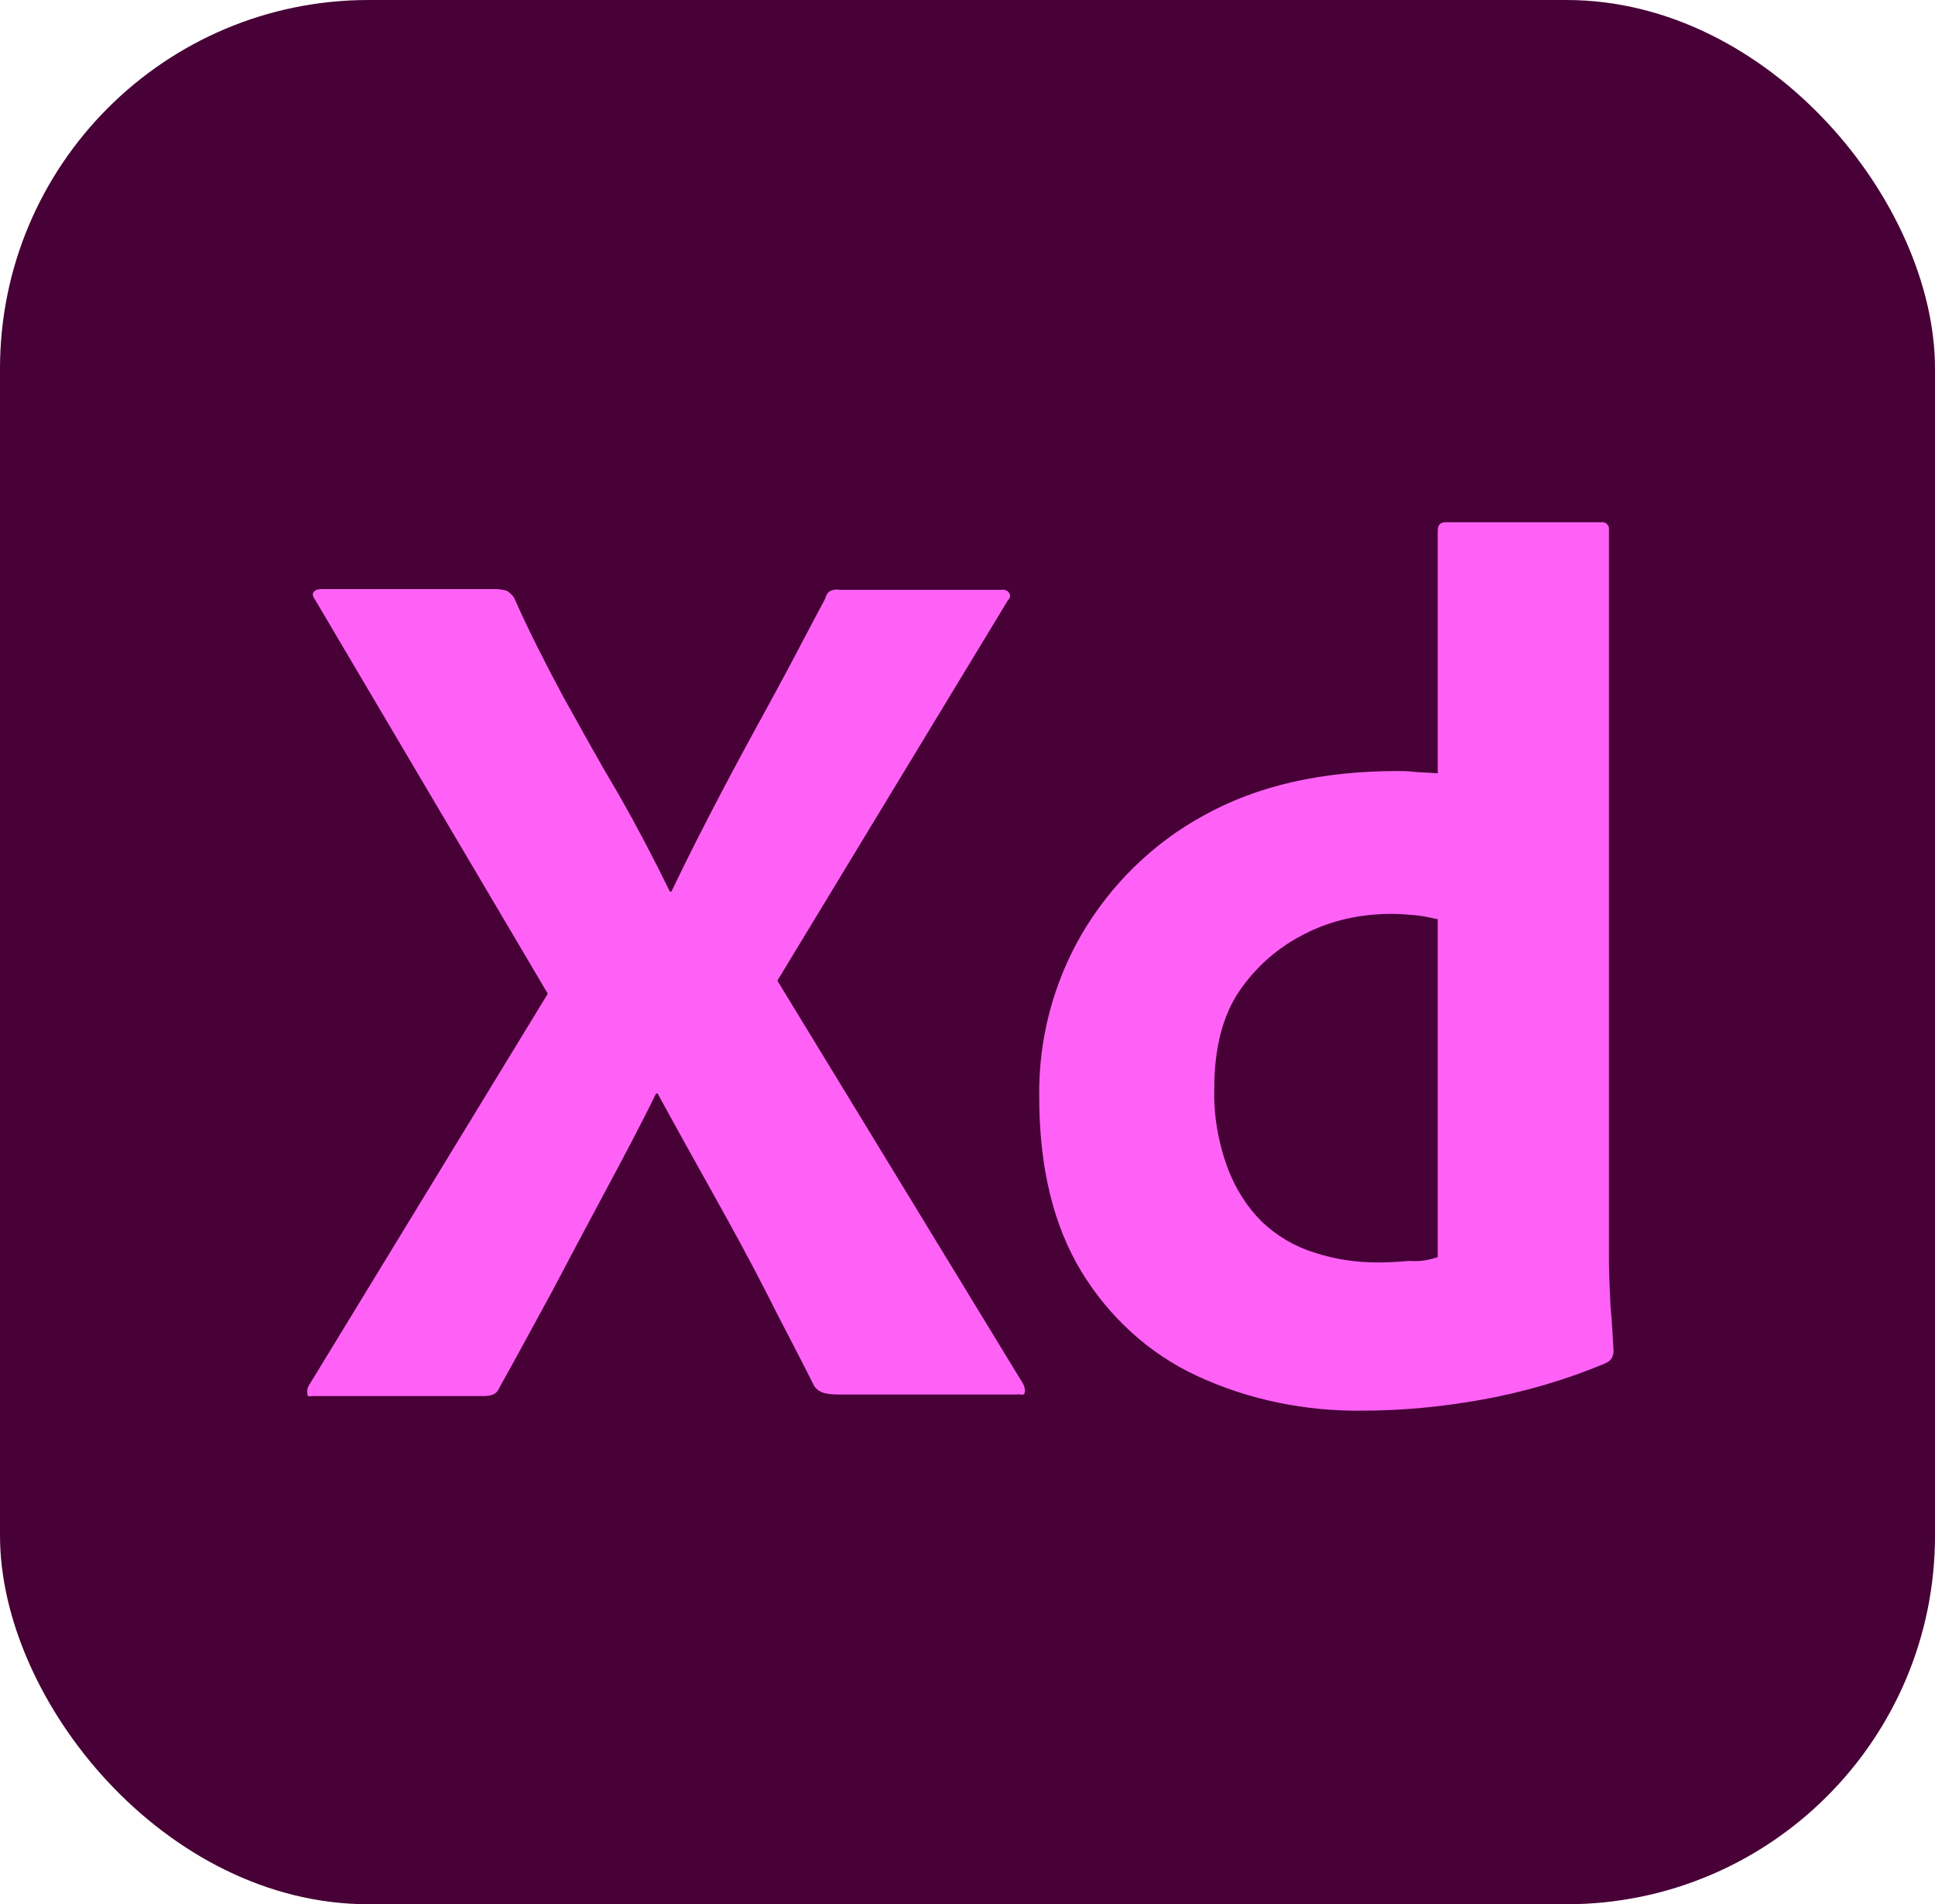 <svg width="63" height="62" viewBox="0 0 63 62" fill="none" xmlns="http://www.w3.org/2000/svg">
<g clip-path="url(#clip0_1280_2662)">
<rect width="63" height="62" rx="12" fill="#470137"/>
<path d="M32.81 19.554L25.31 31.929L33.31 45.054C33.36 45.154 33.385 45.254 33.36 45.354C33.335 45.454 33.235 45.379 33.085 45.404H27.36C26.96 45.404 26.685 45.379 26.51 45.129C25.985 44.079 25.435 43.054 24.91 42.004C24.385 40.979 23.81 39.929 23.21 38.854C22.61 37.779 22.01 36.704 21.41 35.604H21.36C20.835 36.679 20.26 37.754 19.685 38.829C19.11 39.904 18.535 40.979 17.985 42.029C17.41 43.079 16.835 44.154 16.26 45.179C16.16 45.429 15.96 45.454 15.685 45.454H10.185C10.085 45.454 10.01 45.504 10.01 45.379C9.985 45.279 10.01 45.179 10.06 45.104L17.835 32.354L10.26 19.529C10.185 19.429 10.16 19.329 10.21 19.279C10.26 19.204 10.36 19.179 10.46 19.179H16.135C16.26 19.179 16.385 19.204 16.485 19.229C16.585 19.279 16.66 19.354 16.735 19.454C17.21 20.529 17.76 21.604 18.335 22.679C18.935 23.754 19.51 24.804 20.135 25.854C20.735 26.904 21.285 27.954 21.81 29.029H21.86C22.385 27.929 22.935 26.854 23.485 25.804C24.035 24.754 24.61 23.704 25.185 22.654C25.76 21.604 26.31 20.529 26.86 19.504C26.885 19.404 26.935 19.304 27.01 19.254C27.11 19.204 27.21 19.179 27.335 19.204H32.61C32.735 19.179 32.86 19.254 32.885 19.379C32.91 19.404 32.86 19.504 32.81 19.554ZM44.36 45.929C42.51 45.954 40.66 45.579 38.985 44.804C37.41 44.079 36.11 42.879 35.21 41.404C34.285 39.879 33.835 37.979 33.835 35.704C33.81 33.854 34.285 32.029 35.21 30.429C36.16 28.804 37.535 27.454 39.185 26.554C40.935 25.579 43.035 25.104 45.51 25.104C45.635 25.104 45.81 25.104 46.035 25.129C46.26 25.154 46.51 25.154 46.81 25.179V17.279C46.81 17.104 46.885 17.004 47.06 17.004H52.135C52.26 16.979 52.36 17.079 52.385 17.179V41.029C52.385 41.479 52.41 41.979 52.435 42.529C52.485 43.054 52.51 43.554 52.535 43.979C52.535 44.154 52.46 44.304 52.285 44.379C50.985 44.929 49.61 45.329 48.21 45.579C46.935 45.804 45.66 45.929 44.36 45.929ZM46.81 40.929V29.929C46.585 29.879 46.36 29.829 46.135 29.804C45.86 29.779 45.585 29.754 45.31 29.754C44.335 29.754 43.36 29.954 42.485 30.404C41.635 30.829 40.91 31.454 40.36 32.254C39.81 33.054 39.535 34.129 39.535 35.429C39.51 36.304 39.66 37.179 39.96 38.004C40.21 38.679 40.585 39.279 41.085 39.779C41.56 40.229 42.135 40.579 42.785 40.779C43.46 41.004 44.16 41.104 44.86 41.104C45.235 41.104 45.585 41.079 45.91 41.054C46.235 41.079 46.51 41.029 46.81 40.929Z" fill="#FF61F6"/>
</g>
<defs>
<clipPath id="clip0_1280_2662">
<rect width="63" height="62" fill="white"/>
</clipPath>
</defs>
</svg>
